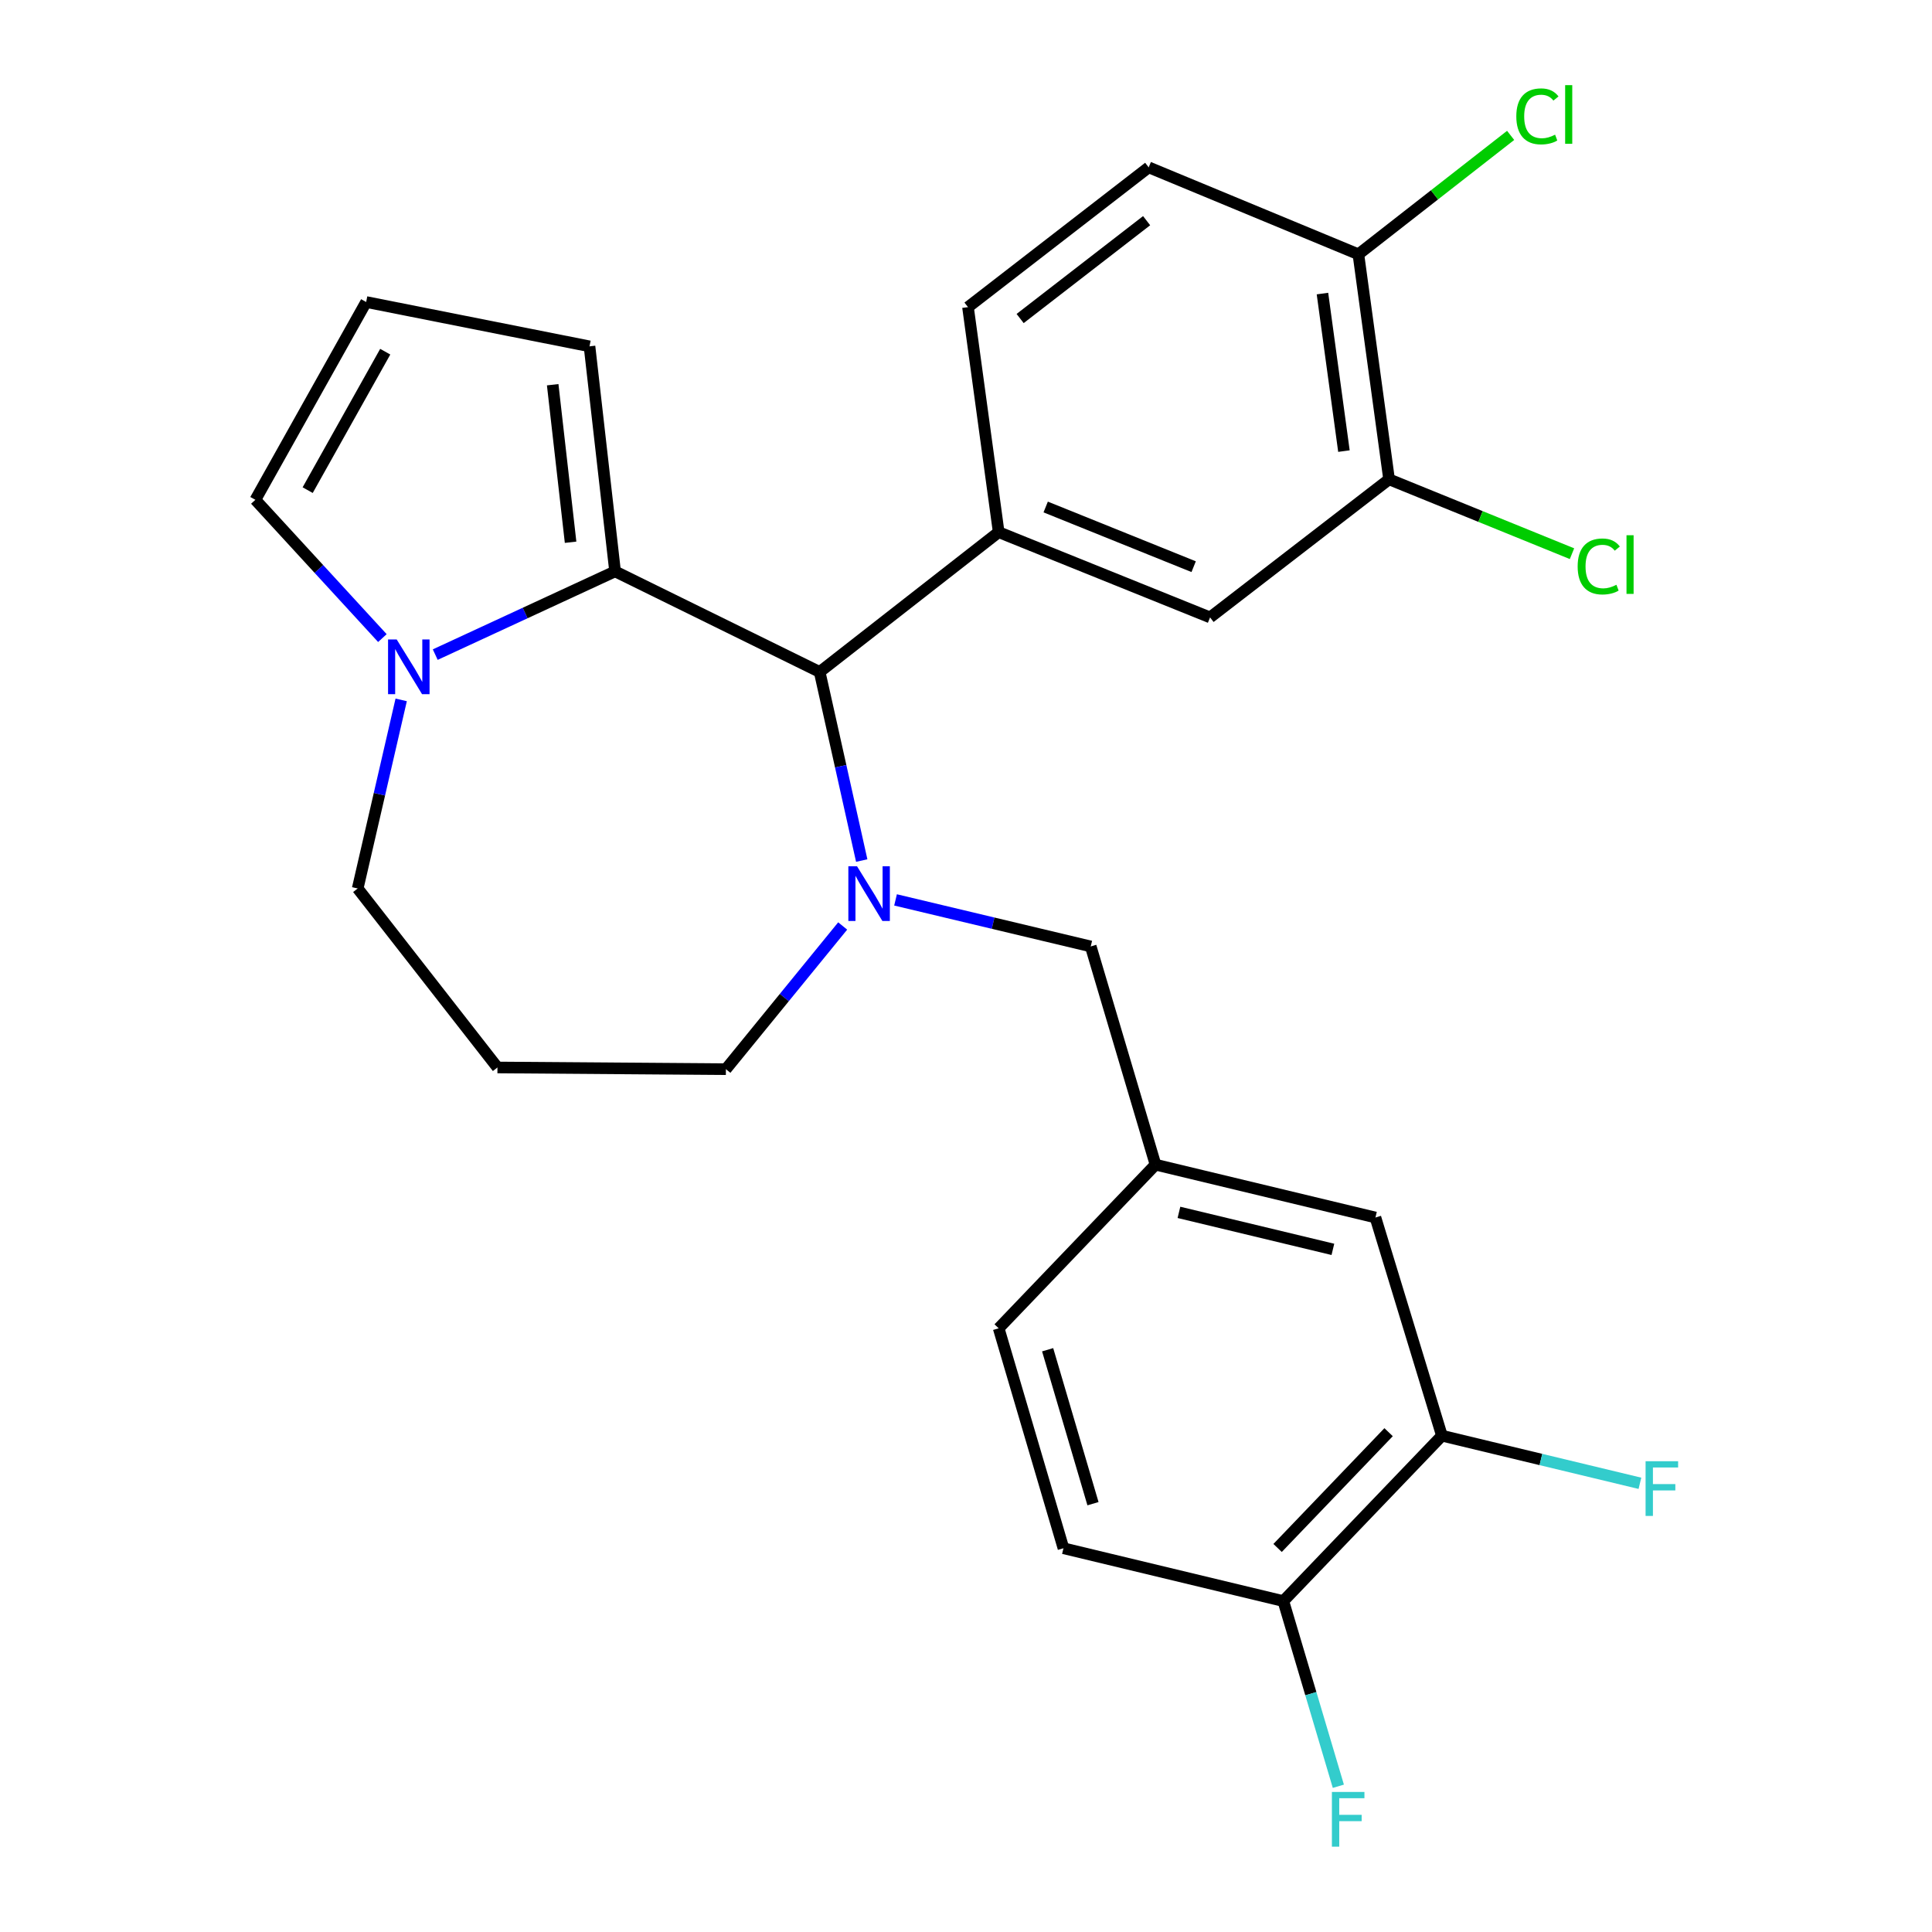 <?xml version='1.0' encoding='iso-8859-1'?>
<svg version='1.1' baseProfile='full'
              xmlns='http://www.w3.org/2000/svg'
                      xmlns:rdkit='http://www.rdkit.org/xml'
                      xmlns:xlink='http://www.w3.org/1999/xlink'
                  xml:space='preserve'
width='1000px' height='1000px' viewBox='0 0 1000 1000'>
<!-- END OF HEADER -->
<rect style='opacity:1.0;fill:#FFFFFF;stroke:none' width='1000' height='1000' x='0' y='0'> </rect>
<path class='bond-0' d='M 424.256,347.806 L 318.362,295.747' style='fill:none;fill-rule:evenodd;stroke:#000000;stroke-width:6px;stroke-linecap:butt;stroke-linejoin:miter;stroke-opacity:1' />
<path class='bond-1' d='M 424.256,347.806 L 435.143,396.615' style='fill:none;fill-rule:evenodd;stroke:#000000;stroke-width:6px;stroke-linecap:butt;stroke-linejoin:miter;stroke-opacity:1' />
<path class='bond-1' d='M 435.143,396.615 L 446.03,445.424' style='fill:none;fill-rule:evenodd;stroke:#0000FF;stroke-width:6px;stroke-linecap:butt;stroke-linejoin:miter;stroke-opacity:1' />
<path class='bond-2' d='M 424.256,347.806 L 516.914,275.441' style='fill:none;fill-rule:evenodd;stroke:#000000;stroke-width:6px;stroke-linecap:butt;stroke-linejoin:miter;stroke-opacity:1' />
<path class='bond-3' d='M 185.139,459.876 L 196.396,411.069' style='fill:none;fill-rule:evenodd;stroke:#000000;stroke-width:6px;stroke-linecap:butt;stroke-linejoin:miter;stroke-opacity:1' />
<path class='bond-3' d='M 196.396,411.069 L 207.653,362.262' style='fill:none;fill-rule:evenodd;stroke:#0000FF;stroke-width:6px;stroke-linecap:butt;stroke-linejoin:miter;stroke-opacity:1' />
<path class='bond-4' d='M 185.139,459.876 L 257.48,552.522' style='fill:none;fill-rule:evenodd;stroke:#000000;stroke-width:6px;stroke-linecap:butt;stroke-linejoin:miter;stroke-opacity:1' />
<path class='bond-5' d='M 436.172,479.287 L 405.949,516.346' style='fill:none;fill-rule:evenodd;stroke:#0000FF;stroke-width:6px;stroke-linecap:butt;stroke-linejoin:miter;stroke-opacity:1' />
<path class='bond-5' d='M 405.949,516.346 L 375.726,553.405' style='fill:none;fill-rule:evenodd;stroke:#000000;stroke-width:6px;stroke-linecap:butt;stroke-linejoin:miter;stroke-opacity:1' />
<path class='bond-6' d='M 463.532,465.786 L 514.046,477.831' style='fill:none;fill-rule:evenodd;stroke:#0000FF;stroke-width:6px;stroke-linecap:butt;stroke-linejoin:miter;stroke-opacity:1' />
<path class='bond-6' d='M 514.046,477.831 L 564.561,489.875' style='fill:none;fill-rule:evenodd;stroke:#000000;stroke-width:6px;stroke-linecap:butt;stroke-linejoin:miter;stroke-opacity:1' />
<path class='bond-7' d='M 257.48,552.522 L 375.726,553.405' style='fill:none;fill-rule:evenodd;stroke:#000000;stroke-width:6px;stroke-linecap:butt;stroke-linejoin:miter;stroke-opacity:1' />
<path class='bond-8' d='M 225.279,338.827 L 271.82,317.287' style='fill:none;fill-rule:evenodd;stroke:#0000FF;stroke-width:6px;stroke-linecap:butt;stroke-linejoin:miter;stroke-opacity:1' />
<path class='bond-8' d='M 271.82,317.287 L 318.362,295.747' style='fill:none;fill-rule:evenodd;stroke:#000000;stroke-width:6px;stroke-linecap:butt;stroke-linejoin:miter;stroke-opacity:1' />
<path class='bond-9' d='M 197.923,330.272 L 165.049,294.486' style='fill:none;fill-rule:evenodd;stroke:#0000FF;stroke-width:6px;stroke-linecap:butt;stroke-linejoin:miter;stroke-opacity:1' />
<path class='bond-9' d='M 165.049,294.486 L 132.175,258.7' style='fill:none;fill-rule:evenodd;stroke:#000000;stroke-width:6px;stroke-linecap:butt;stroke-linejoin:miter;stroke-opacity:1' />
<path class='bond-10' d='M 318.362,295.747 L 305.127,179.265' style='fill:none;fill-rule:evenodd;stroke:#000000;stroke-width:6px;stroke-linecap:butt;stroke-linejoin:miter;stroke-opacity:1' />
<path class='bond-10' d='M 295.336,280.666 L 286.071,199.128' style='fill:none;fill-rule:evenodd;stroke:#000000;stroke-width:6px;stroke-linecap:butt;stroke-linejoin:miter;stroke-opacity:1' />
<path class='bond-11' d='M 305.127,179.265 L 189.527,156.324' style='fill:none;fill-rule:evenodd;stroke:#000000;stroke-width:6px;stroke-linecap:butt;stroke-linejoin:miter;stroke-opacity:1' />
<path class='bond-12' d='M 189.527,156.324 L 132.175,258.7' style='fill:none;fill-rule:evenodd;stroke:#000000;stroke-width:6px;stroke-linecap:butt;stroke-linejoin:miter;stroke-opacity:1' />
<path class='bond-12' d='M 199.399,182.031 L 159.252,253.694' style='fill:none;fill-rule:evenodd;stroke:#000000;stroke-width:6px;stroke-linecap:butt;stroke-linejoin:miter;stroke-opacity:1' />
<path class='bond-13' d='M 516.914,687.533 L 550.443,801.368' style='fill:none;fill-rule:evenodd;stroke:#000000;stroke-width:6px;stroke-linecap:butt;stroke-linejoin:miter;stroke-opacity:1' />
<path class='bond-13' d='M 542.257,698.625 L 565.727,778.309' style='fill:none;fill-rule:evenodd;stroke:#000000;stroke-width:6px;stroke-linecap:butt;stroke-linejoin:miter;stroke-opacity:1' />
<path class='bond-14' d='M 516.914,687.533 L 598.09,602.828' style='fill:none;fill-rule:evenodd;stroke:#000000;stroke-width:6px;stroke-linecap:butt;stroke-linejoin:miter;stroke-opacity:1' />
<path class='bond-15' d='M 564.561,489.875 L 598.09,602.828' style='fill:none;fill-rule:evenodd;stroke:#000000;stroke-width:6px;stroke-linecap:butt;stroke-linejoin:miter;stroke-opacity:1' />
<path class='bond-16' d='M 550.443,801.368 L 664.254,828.721' style='fill:none;fill-rule:evenodd;stroke:#000000;stroke-width:6px;stroke-linecap:butt;stroke-linejoin:miter;stroke-opacity:1' />
<path class='bond-17' d='M 718.983,248.1 L 703.101,131.619' style='fill:none;fill-rule:evenodd;stroke:#000000;stroke-width:6px;stroke-linecap:butt;stroke-linejoin:miter;stroke-opacity:1' />
<path class='bond-17' d='M 695.619,233.489 L 684.501,151.952' style='fill:none;fill-rule:evenodd;stroke:#000000;stroke-width:6px;stroke-linecap:butt;stroke-linejoin:miter;stroke-opacity:1' />
<path class='bond-18' d='M 718.983,248.1 L 626.325,319.57' style='fill:none;fill-rule:evenodd;stroke:#000000;stroke-width:6px;stroke-linecap:butt;stroke-linejoin:miter;stroke-opacity:1' />
<path class='bond-19' d='M 718.983,248.1 L 766.323,267.344' style='fill:none;fill-rule:evenodd;stroke:#000000;stroke-width:6px;stroke-linecap:butt;stroke-linejoin:miter;stroke-opacity:1' />
<path class='bond-19' d='M 766.323,267.344 L 813.663,286.588' style='fill:none;fill-rule:evenodd;stroke:#00CC00;stroke-width:6px;stroke-linecap:butt;stroke-linejoin:miter;stroke-opacity:1' />
<path class='bond-20' d='M 703.101,131.619 L 594.561,86.619' style='fill:none;fill-rule:evenodd;stroke:#000000;stroke-width:6px;stroke-linecap:butt;stroke-linejoin:miter;stroke-opacity:1' />
<path class='bond-21' d='M 703.101,131.619 L 742.501,100.848' style='fill:none;fill-rule:evenodd;stroke:#000000;stroke-width:6px;stroke-linecap:butt;stroke-linejoin:miter;stroke-opacity:1' />
<path class='bond-21' d='M 742.501,100.848 L 781.9,70.078' style='fill:none;fill-rule:evenodd;stroke:#00CC00;stroke-width:6px;stroke-linecap:butt;stroke-linejoin:miter;stroke-opacity:1' />
<path class='bond-22' d='M 626.325,319.57 L 516.914,275.441' style='fill:none;fill-rule:evenodd;stroke:#000000;stroke-width:6px;stroke-linecap:butt;stroke-linejoin:miter;stroke-opacity:1' />
<path class='bond-22' d='M 617.834,293.312 L 541.247,262.422' style='fill:none;fill-rule:evenodd;stroke:#000000;stroke-width:6px;stroke-linecap:butt;stroke-linejoin:miter;stroke-opacity:1' />
<path class='bond-23' d='M 594.561,86.619 L 501.032,158.971' style='fill:none;fill-rule:evenodd;stroke:#000000;stroke-width:6px;stroke-linecap:butt;stroke-linejoin:miter;stroke-opacity:1' />
<path class='bond-23' d='M 593.488,114.221 L 528.018,164.868' style='fill:none;fill-rule:evenodd;stroke:#000000;stroke-width:6px;stroke-linecap:butt;stroke-linejoin:miter;stroke-opacity:1' />
<path class='bond-24' d='M 516.914,275.441 L 501.032,158.971' style='fill:none;fill-rule:evenodd;stroke:#000000;stroke-width:6px;stroke-linecap:butt;stroke-linejoin:miter;stroke-opacity:1' />
<path class='bond-25' d='M 664.254,828.721 L 746.336,743.109' style='fill:none;fill-rule:evenodd;stroke:#000000;stroke-width:6px;stroke-linecap:butt;stroke-linejoin:miter;stroke-opacity:1' />
<path class='bond-25' d='M 661.281,801.223 L 718.738,741.296' style='fill:none;fill-rule:evenodd;stroke:#000000;stroke-width:6px;stroke-linecap:butt;stroke-linejoin:miter;stroke-opacity:1' />
<path class='bond-26' d='M 664.254,828.721 L 678.49,876.644' style='fill:none;fill-rule:evenodd;stroke:#000000;stroke-width:6px;stroke-linecap:butt;stroke-linejoin:miter;stroke-opacity:1' />
<path class='bond-26' d='M 678.49,876.644 L 692.726,924.567' style='fill:none;fill-rule:evenodd;stroke:#33CCCC;stroke-width:6px;stroke-linecap:butt;stroke-linejoin:miter;stroke-opacity:1' />
<path class='bond-27' d='M 746.336,743.109 L 711.925,630.181' style='fill:none;fill-rule:evenodd;stroke:#000000;stroke-width:6px;stroke-linecap:butt;stroke-linejoin:miter;stroke-opacity:1' />
<path class='bond-28' d='M 746.336,743.109 L 797.58,755.433' style='fill:none;fill-rule:evenodd;stroke:#000000;stroke-width:6px;stroke-linecap:butt;stroke-linejoin:miter;stroke-opacity:1' />
<path class='bond-28' d='M 797.58,755.433 L 848.824,767.757' style='fill:none;fill-rule:evenodd;stroke:#33CCCC;stroke-width:6px;stroke-linecap:butt;stroke-linejoin:miter;stroke-opacity:1' />
<path class='bond-29' d='M 711.925,630.181 L 598.09,602.828' style='fill:none;fill-rule:evenodd;stroke:#000000;stroke-width:6px;stroke-linecap:butt;stroke-linejoin:miter;stroke-opacity:1' />
<path class='bond-29' d='M 689.902,646.668 L 610.218,627.521' style='fill:none;fill-rule:evenodd;stroke:#000000;stroke-width:6px;stroke-linecap:butt;stroke-linejoin:miter;stroke-opacity:1' />
<path  class='atom-2' d='M 443.584 448.363
L 452.864 463.363
Q 453.784 464.843, 455.264 467.523
Q 456.744 470.203, 456.824 470.363
L 456.824 448.363
L 460.584 448.363
L 460.584 476.683
L 456.704 476.683
L 446.744 460.283
Q 445.584 458.363, 444.344 456.163
Q 443.144 453.963, 442.784 453.283
L 442.784 476.683
L 439.104 476.683
L 439.104 448.363
L 443.584 448.363
' fill='#0000FF'/>
<path  class='atom-5' d='M 205.338 330.999
L 214.618 345.999
Q 215.538 347.479, 217.018 350.159
Q 218.498 352.839, 218.578 352.999
L 218.578 330.999
L 222.338 330.999
L 222.338 359.319
L 218.458 359.319
L 208.498 342.919
Q 207.338 340.999, 206.098 338.799
Q 204.898 336.599, 204.538 335.919
L 204.538 359.319
L 200.858 359.319
L 200.858 330.999
L 205.338 330.999
' fill='#0000FF'/>
<path  class='atom-18' d='M 816.592 293.198
Q 816.592 286.158, 819.872 282.478
Q 823.192 278.758, 829.472 278.758
Q 835.312 278.758, 838.432 282.878
L 835.792 285.038
Q 833.512 282.038, 829.472 282.038
Q 825.192 282.038, 822.912 284.918
Q 820.672 287.758, 820.672 293.198
Q 820.672 298.798, 822.992 301.678
Q 825.352 304.558, 829.912 304.558
Q 833.032 304.558, 836.672 302.678
L 837.792 305.678
Q 836.312 306.638, 834.072 307.198
Q 831.832 307.758, 829.352 307.758
Q 823.192 307.758, 819.872 303.998
Q 816.592 300.238, 816.592 293.198
' fill='#00CC00'/>
<path  class='atom-18' d='M 841.872 277.038
L 845.552 277.038
L 845.552 307.398
L 841.872 307.398
L 841.872 277.038
' fill='#00CC00'/>
<path  class='atom-19' d='M 784.839 60.234
Q 784.839 53.194, 788.119 49.514
Q 791.439 45.794, 797.719 45.794
Q 803.559 45.794, 806.679 49.914
L 804.039 52.074
Q 801.759 49.074, 797.719 49.074
Q 793.439 49.074, 791.159 51.954
Q 788.919 54.794, 788.919 60.234
Q 788.919 65.834, 791.239 68.714
Q 793.599 71.594, 798.159 71.594
Q 801.279 71.594, 804.919 69.714
L 806.039 72.714
Q 804.559 73.674, 802.319 74.234
Q 800.079 74.794, 797.599 74.794
Q 791.439 74.794, 788.119 71.034
Q 784.839 67.274, 784.839 60.234
' fill='#00CC00'/>
<path  class='atom-19' d='M 810.119 44.074
L 813.799 44.074
L 813.799 74.434
L 810.119 74.434
L 810.119 44.074
' fill='#00CC00'/>
<path  class='atom-25' d='M 851.751 756.326
L 868.591 756.326
L 868.591 759.566
L 855.551 759.566
L 855.551 768.166
L 867.151 768.166
L 867.151 771.446
L 855.551 771.446
L 855.551 784.646
L 851.751 784.646
L 851.751 756.326
' fill='#33CCCC'/>
<path  class='atom-26' d='M 689.387 927.513
L 706.227 927.513
L 706.227 930.753
L 693.187 930.753
L 693.187 939.353
L 704.787 939.353
L 704.787 942.633
L 693.187 942.633
L 693.187 955.833
L 689.387 955.833
L 689.387 927.513
' fill='#33CCCC'/>
</svg>
